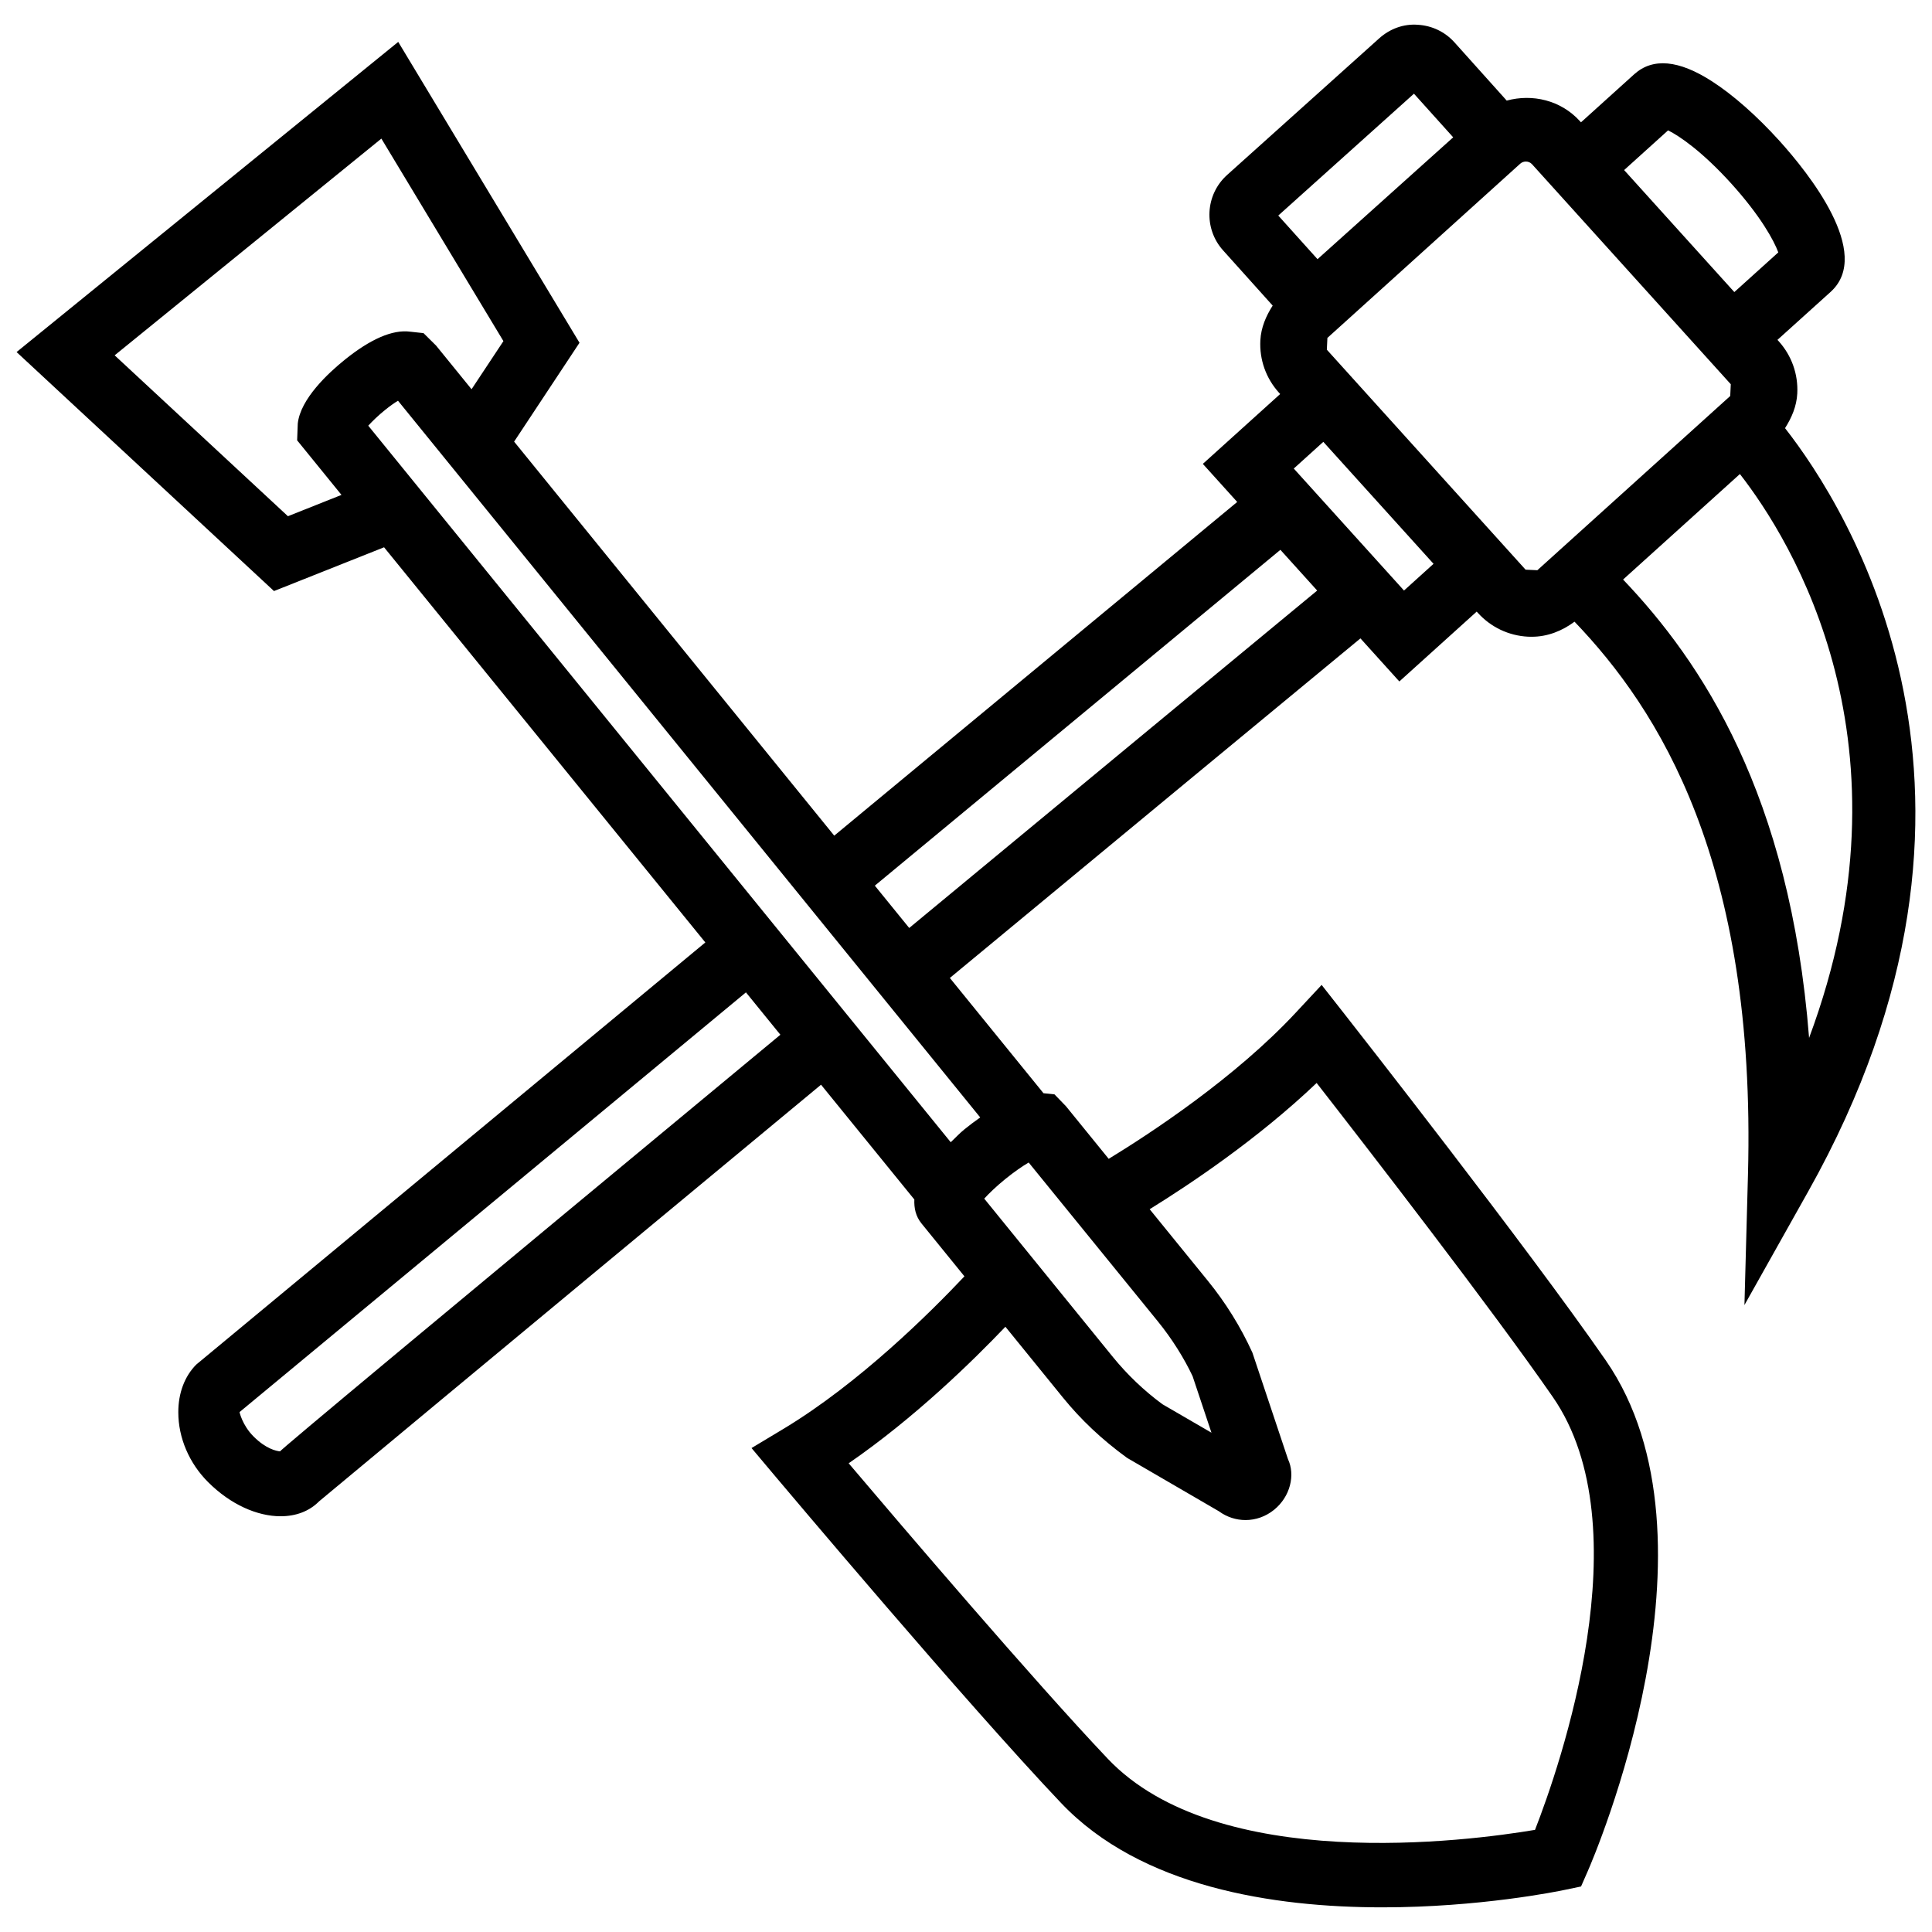 <?xml version="1.0" encoding="UTF-8"?>
<!-- Uploaded to: SVG Repo, www.svgrepo.com, Generator: SVG Repo Mixer Tools -->
<svg width="800px" height="800px" version="1.1" viewBox="144 144 512 512" xmlns="http://www.w3.org/2000/svg">
 <defs>
  <clipPath id="a">
   <path d="m148.09 150h503.81v500h-503.81z"/>
  </clipPath>
 </defs>
 <g clip-path="url(#a)">
  <path d="m617.05 257.47c1.766-2.773 3.07-5.805 3.246-9.176 0.266-5.148-1.5-10.082-4.949-13.895l-0.301-0.332 14.129-12.75 0.004 0.004c0.004-0.004 0.004-0.008 0.008-0.008l0.027-0.023-0.008-0.008c11.102-10.145-5.852-31.348-13.672-40-5.93-6.547-12.262-12.148-17.863-15.746-8.785-5.664-15.664-6.266-20.543-1.895l-0.004-0.004-0.012 0.012c-0.012 0.012-0.027 0.012-0.039 0.023l0.008 0.008-14.105 12.738-0.297-0.328c-5.039-5.547-12.59-7.277-19.383-5.43l-13.812-15.395c-2.516-2.816-5.981-4.481-9.766-4.699-3.75-0.285-7.398 1.066-10.215 3.598l-40.309 36.207c-5.797 5.215-6.281 14.164-1.082 19.961l13.16 14.656c-1.777 2.781-3.086 5.82-3.266 9.203-0.266 5.148 1.5 10.082 4.949 13.895l0.305 0.336-20.496 18.512 9.109 10.09-106.79 88.434-84.836-104.42 17.328-26.203-48.039-79.73-101.14 82.195 68.215 63.336 29.172-11.598 85.137 104.72-134.9 111.86c-3.082 3.082-4.781 7.582-4.766 12.664 0 6.75 2.883 13.496 7.898 18.496 5.981 5.981 13.062 9.047 19.211 9.047 3.981 0 7.566-1.281 10.18-3.934 0 0 41.766-34.789 133.04-110.43l24.73 30.422c-0.094 2.281 0.352 4.441 1.895 6.348l11.379 14.012c-8.926 9.473-27.781 28.246-47.855 40.359l-8.566 5.148 6.43 7.648c2.051 2.414 50.371 59.852 75.598 86.41 21.129 22.277 56.219 27.66 85.145 27.66 25.727 0 46.57-4.25 48.355-4.633l4.301-0.898 1.766-4.031c1.566-3.551 37.809-87.676 4.781-135.4-20.863-30.109-67.184-89.145-69.133-91.645l-6.164-7.848-6.797 7.297c-16.117 17.332-38.633 32.086-49.629 38.797l-11.34-13.957-3.031-3.133-2.91-0.301-24.816-30.547c43.852-36.328 91.926-76.043 108.81-89.988l10.309 11.414 20.504-18.516 0.289 0.32c3.449 3.816 8.18 6.066 13.312 6.332 0.332 0.016 0.668 0.016 1 0.016 4.152 0 8.012-1.531 11.32-3.992 22.262 23.234 48.199 63.637 45.965 146.59l-0.934 34.508 16.895-30.094c59.043-105.15 10.34-181.25-6.133-202.29zm0.66-48.816 0.016 0.016-0.062 0.059c0.023-0.023 0.023-0.051 0.047-0.074zm-29.184-32.336 0.012 0.012c-0.02 0.016-0.035 0.016-0.055 0.031zm-2.469 2.231c3.023 1.473 9.148 5.688 16.809 14.16 7.676 8.504 11.254 15.027 12.402 18.176l-11.652 10.516-14.605-16.164-14.602-16.168zm-103.3 22.574 35.957-32.293 10.398 11.562-35.957 32.293zm-248.26 74.031-14.191 5.648-45.922-42.637 70.684-57.434 32.344 53.668-8.445 12.754-9.398-11.57-3.332-3.301-3.516-0.383c-4.699-0.633-10.582 1.984-17.328 7.414-4.367 3.516-11.781 10.379-12.48 16.93l-0.168 4.449zm-16.273 253.47c-0.984-0.082-3.766-0.668-7.016-3.934-3.016-3-3.781-6.582-3.715-6.481l134.19-111.22 9.125 11.227c-91.102 75.512-132.93 110.36-132.58 110.41zm274.7-97.625c13.48 17.297 46.371 59.82 62.586 83.211 23.945 34.59 1.816 97.992-4.715 114.72-17.68 2.984-84.23 11.715-113.24-18.863-19.578-20.645-54.469-61.551-68.648-78.281 17.52-12.074 32.844-27.07 41.535-36.188l15.266 18.793c4.715 5.797 10.164 10.996 16.98 15.961l24.328 14.145c2.133 1.566 4.617 2.332 7.066 2.332 2.684 0 5.348-0.918 7.582-2.734 4.301-3.5 5.633-9.23 3.664-13.414l-9.43-28.227c-3.133-6.867-7.117-13.281-11.848-19.078l-15.375-18.922c10.648-6.586 28.672-18.609 44.246-33.457zm-82.512 25.461c2.449-1.984 4.582-3.434 6.199-4.383l34.207 42.074c3.816 4.684 7.031 9.883 9.23 14.547l5 14.98-12.996-7.547c-4.883-3.598-9.297-7.816-13.113-12.496l-34.109-41.988c1.281-1.387 3.117-3.188 5.582-5.188zm-6.641-16.328c-1.449 1.023-2.867 2.074-4.121 3.098-1.492 1.211-2.449 2.309-3.699 3.469l-154.36-189.89c1.117-1.215 2.633-2.699 4.5-4.199 1.301-1.051 2.449-1.852 3.383-2.414zm-18.816-50.207-9.117-11.219 107.48-89 9.641 10.676 0.109 0.121c-17.379 14.363-64.777 53.523-108.12 89.422zm131.12-89.43-29.211-32.324 7.828-7.078 29.211 32.324zm35.336-5.379-3.117-0.148-52.668-58.301 0.148-3.117 50.523-45.648 0.586-0.527c0.414-0.379 0.961-0.566 1.492-0.566 0.602 0 1.199 0.234 1.633 0.715l52.668 58.301-0.148 3.117zm22.723 2.465 30.957-27.957c13.75 17.66 47.305 71.605 18.336 149.43-5.07-64.633-28.539-99.688-49.293-121.47z"/>
 </g>
</svg>